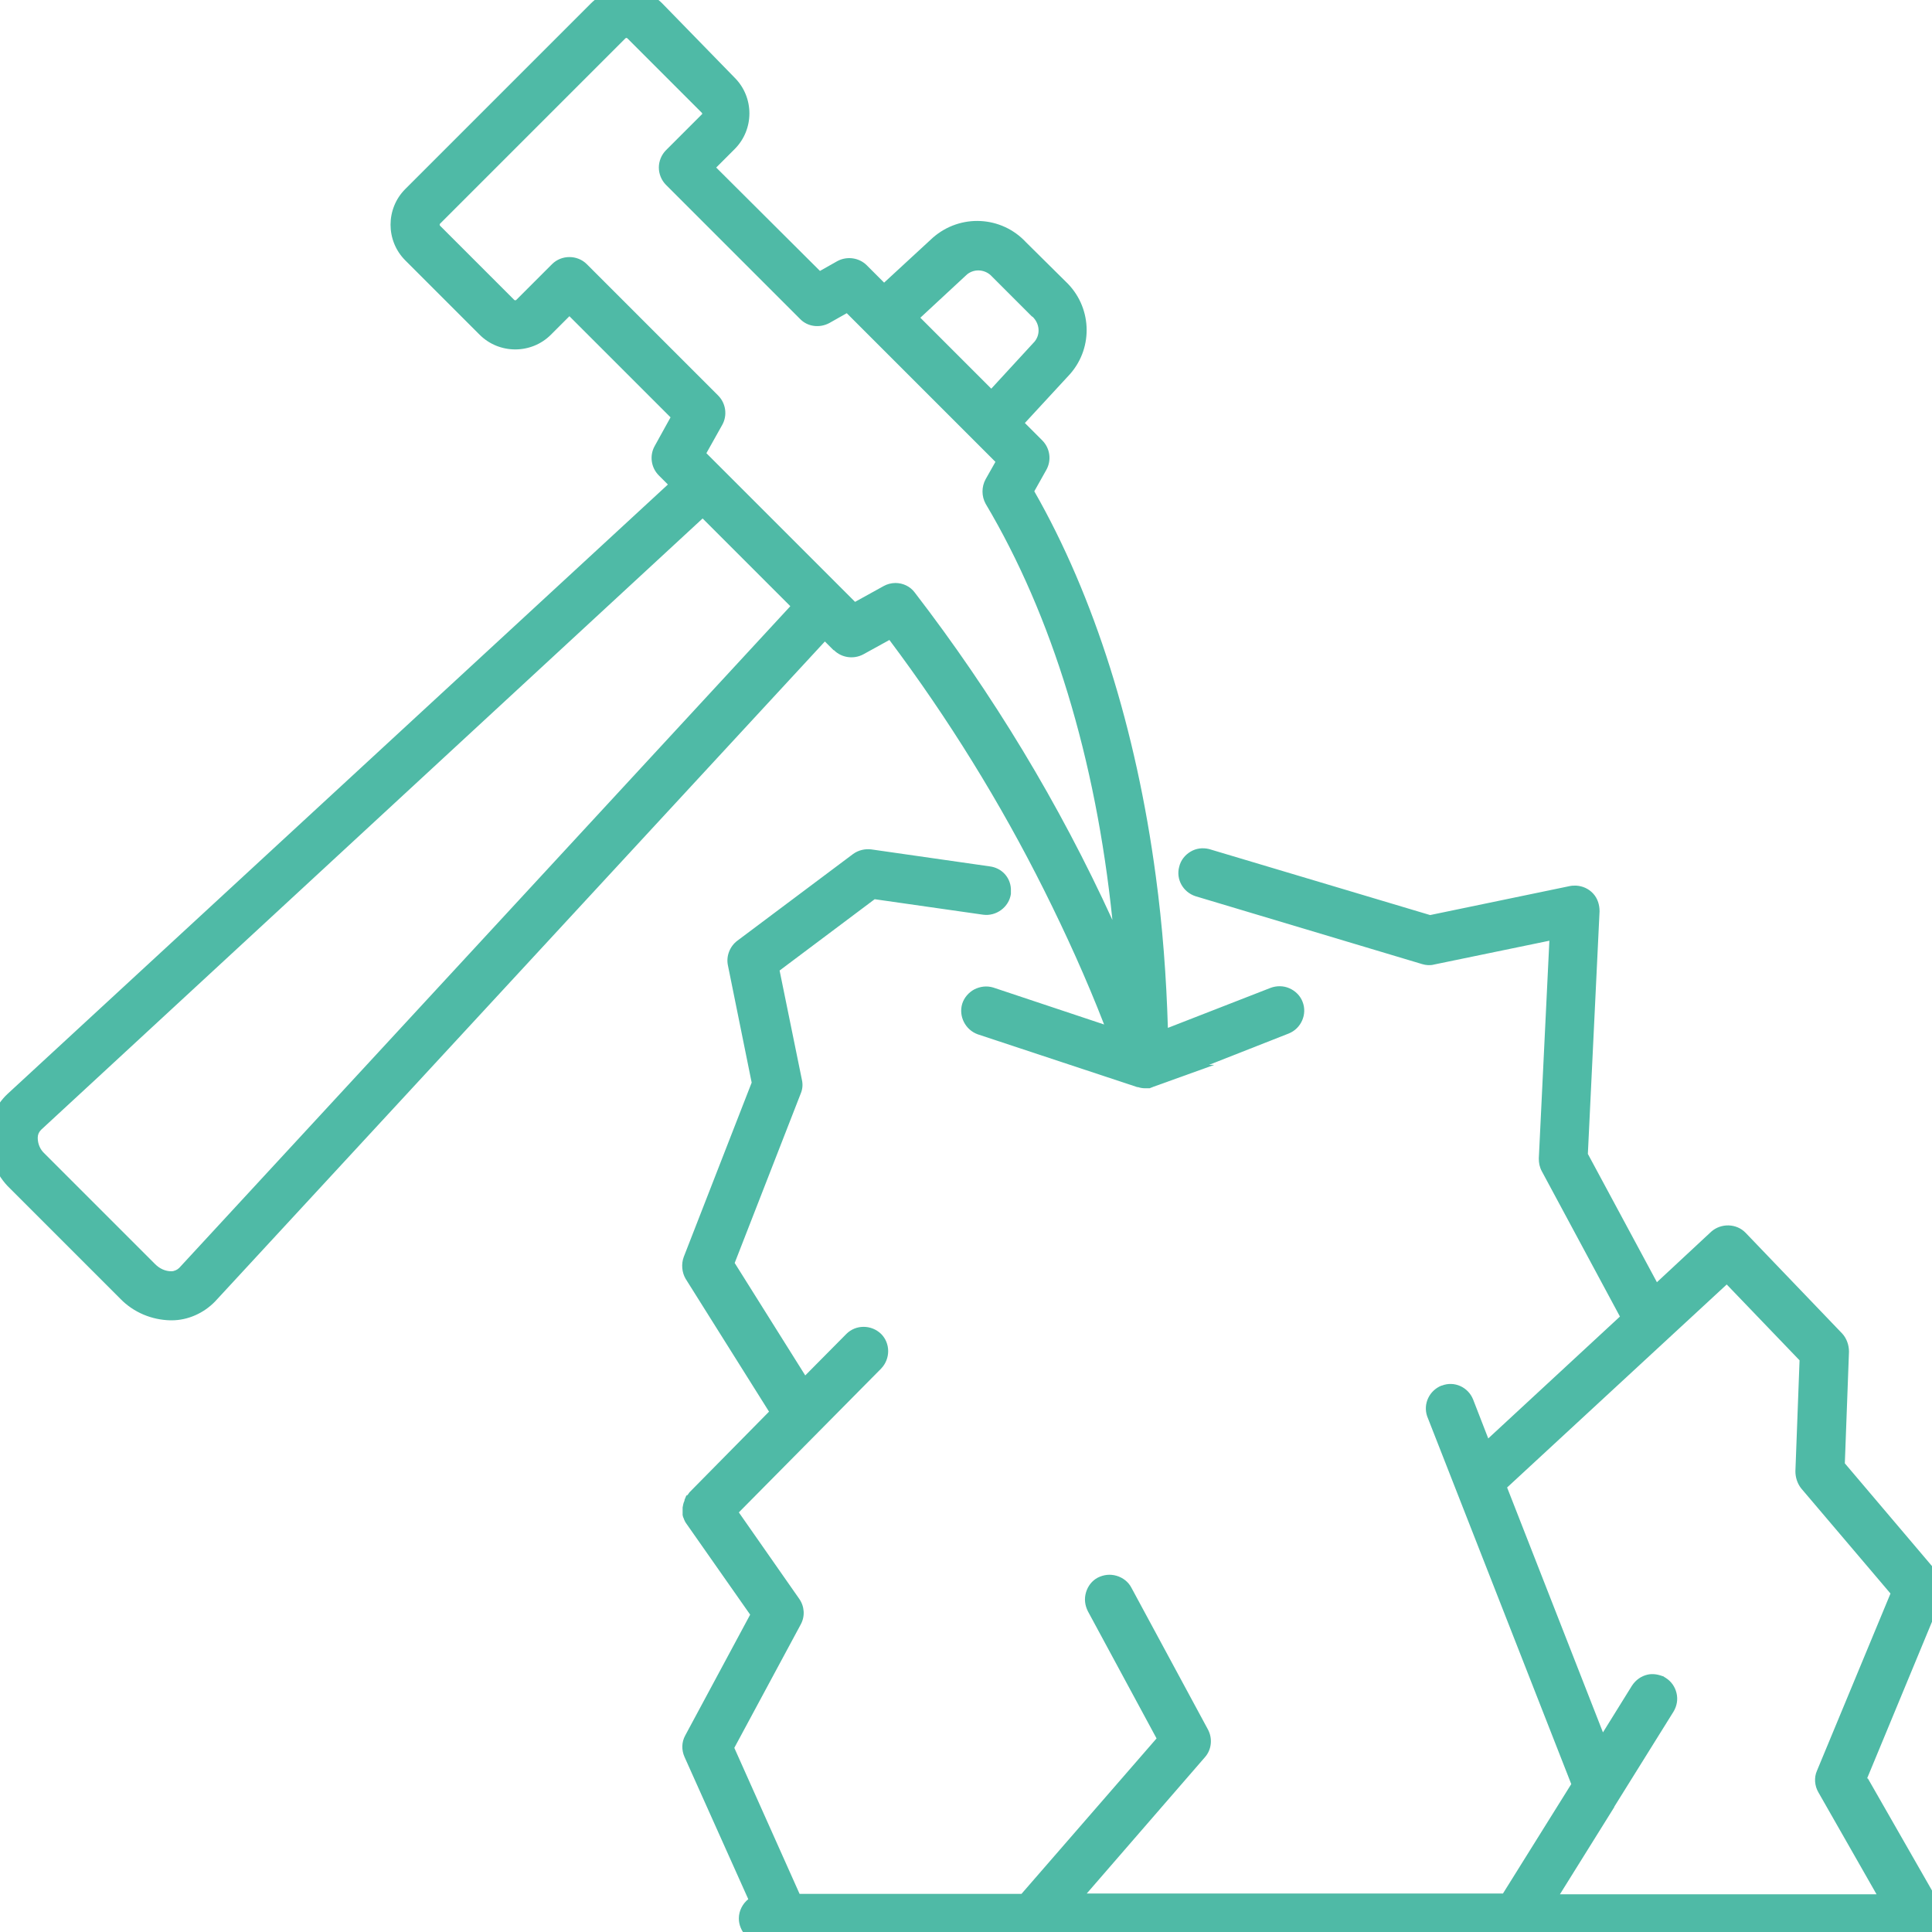 <?xml version="1.0" encoding="UTF-8"?>
<svg xmlns="http://www.w3.org/2000/svg" version="1.1" viewBox="0 0 512 512">
  <!-- Generator: Adobe Illustrator 28.7.1, SVG Export Plug-In . SVG Version: 1.2.0 Build 142)  -->
  <g fill="#4fbaa6">
    <g id="Camada_1">
      <g>
        <path d="M221,172.3c2,2,5.2,2.5,7.8,1.1l6.9-3.8c15.6,20.8,29.4,43.1,41,66.3,5.8,11.6,11.2,23.5,15.9,35.6l-29.4-9.8c-1.7-.5-3.4-.3-5,.5-1.5.8-2.7,2.2-3.2,3.8-1,3.3.8,6.9,4.1,8.1l42.3,14h.2c.6.2,1.2.3,1.8.3h.3s0,0,0,0c.2,0,.4,0,.6,0,0,0,0,0,0,0h.3c.2,0,.3-.1.5-.2h0c.1,0,.3,0,.3-.1l16.4-5.9h-1.4l21.1-8.3c3.3-1.3,5-5.1,3.7-8.4-.6-1.6-1.9-2.9-3.5-3.6-1.6-.7-3.4-.7-5-.1l-27.2,10.6c-.4-13.4-1.4-26.9-3.2-40.2-5.2-38.9-16.3-74.2-32.2-102l3.2-5.7c1.4-2.5,1-5.7-1.1-7.8l-4.6-4.6,12-13c6.3-7.2,5.7-18-1.2-24.5l-10.5-10.4c-6.5-7-17.4-7.6-24.7-1.2l-12.9,11.9-4.6-4.6c-2-2-5.2-2.5-7.8-1.1l-4.6,2.6-27.5-27.4,4.9-4.9c5.2-5.2,5.2-13.7,0-18.9L175.5.9c-5.2-5.2-13.7-5.2-18.9,0l-49.2,49.2c-5.2,5.2-5.2,13.7,0,18.9l19.7,19.7c5.2,5.2,13.7,5.2,18.9,0l4.9-4.9,26.8,26.8-4.2,7.6c-1.4,2.5-1,5.7,1.1,7.8l2.4,2.4L2,289.9c-3.2,3-5,7.1-5,11.5,0,5.1,2,10.1,5.7,13.6l29.2,29.2c3.5,3.6,8.3,5.6,13.3,5.7h.3c4.3,0,8.5-1.9,11.5-5l161.6-174.9,2.3,2.3ZM209.4,160.7L47.5,336c-.5.5-1.3.9-2.1.9-1.6,0-3.1-.7-4.3-1.9l-29.3-29.3c-1.2-1.1-1.8-2.6-1.8-4.2,0-.8.3-1.5.9-2.1l175.3-162,23.2,23.2ZM190.4,104.9l-34.9-34.9c-2.5-2.5-6.7-2.5-9.2,0l-9.5,9.5c-.1.1-.4.1-.5,0l-19.7-19.7c-.1-.1-.1-.4,0-.5l49.1-49.1c.2-.2.4-.2.6,0l19.7,19.7c0,0,.1.2.1.2s0,.2-.1.2l-9.5,9.5c-1.2,1.2-1.9,2.9-1.9,4.6,0,1.7.7,3.4,1.9,4.6l35.5,35.5c2,2.1,5.2,2.5,7.8,1.1l4.6-2.6,39.4,39.4-2.6,4.6c-1.1,2-1.1,4.5,0,6.5,17.6,29.6,29.2,67.5,33.6,110.3-14.1-30.8-31.7-59.9-52.4-86.8-1.2-1.6-3.1-2.5-5.1-2.5-1.1,0-2.2.3-3.1.8l-7.6,4.2-39.4-39.4,4.2-7.5c1.4-2.5,1-5.7-1.1-7.8ZM273.6,83.9h0c1.9,1.8,2.2,4.6.6,6.6l-11.5,12.5h0s0,0,0,0l-18.8-18.8,12.4-11.5c2-1.6,4.9-1.3,6.6.6l10.6,10.6Z"/>
        <path d="M494.8,471.3l19.8-47.8c.9-2.3.5-4.8-1.1-6.7l-24.6-29,1.1-29.6c0-1.7-.6-3.5-1.8-4.8l-25.6-26.7c-2.4-2.5-6.5-2.6-9.1-.3l-14.4,13.4-18.3-34,3.1-64.3c0-1.7-.5-3.4-1.7-4.7-1.2-1.3-2.8-2-4.5-2.1-.6,0-1.1,0-1.6.1l-37.1,7.7-58.6-17.5c-1.7-.4-3.4-.2-4.9.7-1.5.9-2.6,2.3-3,4-.9,3.3,1,6.7,4.3,7.8l60.1,18c1,.3,2.1.4,3.2.1l30.5-6.3-2.8,57.7c0,1.2.2,2.3.8,3.4l20.7,38.5-34.9,32.3-4-10.3c-1.3-3.3-5-5-8.3-3.7h-.1c-3.2,1.3-4.9,4.8-3.8,8.1l38.2,97.5-18.1,29h-110.3l31.3-36.1c1.8-2,2.1-5,.8-7.4l-20.3-37.6c-.8-1.5-2.2-2.6-3.9-3.1-1.7-.5-3.4-.3-5,.5-1.5.8-2.6,2.2-3.1,3.9-.5,1.7-.3,3.4.5,5l18.2,33.7-35.8,41.2h-58.8l-17.3-38.7,17.6-32.7c1.2-2.2,1-4.8-.4-6.8l-16-22.9,37.7-38.1c2.5-2.6,2.5-6.7,0-9.2-2.6-2.5-6.7-2.5-9.2,0l-10.9,11-18.7-29.8,17.5-44.9c.5-1.2.6-2.4.3-3.7l-5.9-28.9,25.2-18.9,28.7,4.1c3.5.5,6.9-2,7.4-5.5,0-.5,0-1,0-1.4-.2-3.1-2.5-5.5-5.6-5.9l-31.4-4.5c-1.7-.2-3.4.2-4.8,1.2l-30.7,23c-2,1.5-3,4.1-2.5,6.5l6.3,31.1-18,46.2c-.7,1.9-.5,4.1.5,5.8l22.1,35.2-21.1,21.4h0c-.2.3-.4.6-.6.8h-.2l-.5,1.2v.2c-.3.6-.4,1.2-.5,1.8v.3c0,.1,0,.3,0,.4,0,.2,0,.4,0,.6v.9h.1v.3c.2.3.2.5.3.7.1.3.3.6.4.8l17.1,24.4-17.2,32c-1,1.8-1,3.9-.2,5.7l16.9,37.7c-1.5,1.2-2.5,3.1-2.5,5.1,0,1.7.7,3.4,1.9,4.6,1.2,1.2,2.9,1.9,4.6,1.9h306.5c3.6,0,6.5-2.9,6.5-6.5,0-1.1-.3-2.2-.9-3.2l-19.4-33.9ZM427.8,478.8h0s15.7-25.2,15.7-25.2c.9-1.5,1.2-3.2.8-4.9-.4-1.7-1.4-3.1-2.8-4l-.8-.5h-.1c-1.3-.5-2.7-.7-4-.4-1.7.4-3.1,1.4-4.1,2.9l-7.7,12.4-25.4-64.9,58.2-53.8,19.3,20.1-1.1,29.4c0,1.6.5,3.2,1.5,4.5l23.7,27.9-19.5,47c-.8,1.8-.6,4,.4,5.7l15.4,27h-83.9l14.4-23.1Z"/>
      </g>
    </g>
  </g>
</svg>
